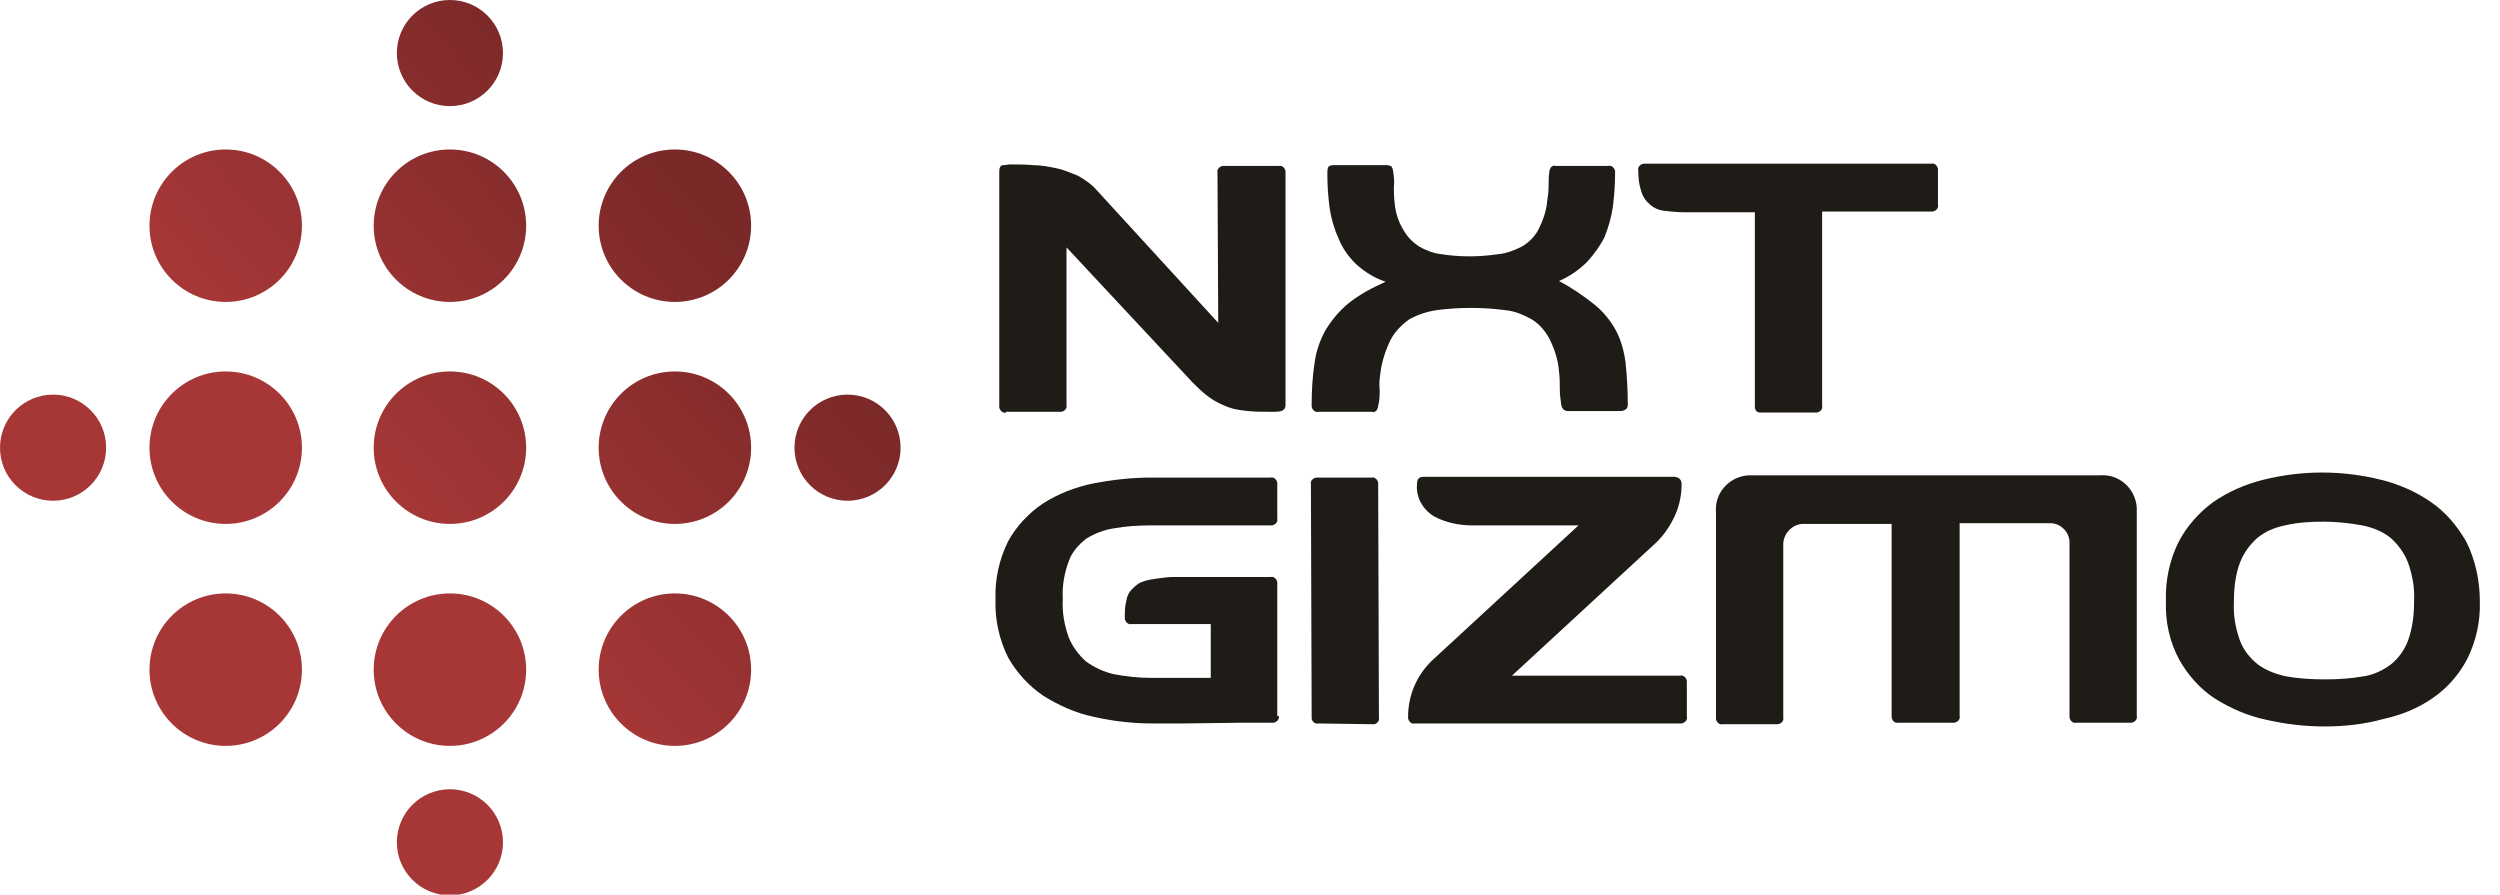 <?xml version="1.0" encoding="utf-8"?>
<!-- Generator: Adobe Illustrator 26.3.1, SVG Export Plug-In . SVG Version: 6.00 Build 0)  -->
<svg version="1.1" id="Layer_1" xmlns="http://www.w3.org/2000/svg" xmlns:xlink="http://www.w3.org/1999/xlink" x="0px" y="0px"
	 viewBox="0 0 334.5 119.7" style="enable-background:new 0 0 334.5 119.7;" xml:space="preserve">
<style type="text/css">
	.st0{fill:url(#SVGID_1_);}
	.st1{fill:url(#SVGID_00000116202986310588652420000009933992193569263281_);}
	.st2{fill:url(#SVGID_00000167356304557753667560000005544734440723719057_);}
	.st3{fill:url(#SVGID_00000132087406274397358100000000812913165989668017_);}
	.st4{fill:url(#SVGID_00000068658213966798704740000014288253121825276588_);}
	.st5{fill:url(#SVGID_00000056429614764903316850000009567312593981650562_);}
	.st6{fill:url(#SVGID_00000072261178350646749300000002975653177916254855_);}
	.st7{fill:url(#SVGID_00000136413348201488143620000012702343423700545956_);}
	.st8{fill:url(#SVGID_00000147183326654343655740000010566301319922948540_);}
	.st9{fill:url(#SVGID_00000150817879107642911390000015722033431431886495_);}
	.st10{fill:url(#SVGID_00000110464947354292598180000011573671504610177206_);}
	.st11{fill:url(#SVGID_00000168079902222084997820000013200305576373501611_);}
	.st12{fill:url(#SVGID_00000021819075894146422450000004516341267235559060_);}
	.st13{fill:#1F1C18;}
</style>
<g>
	
		<linearGradient id="SVGID_1_" gradientUnits="userSpaceOnUse" x1="23.819" y1="83.921" x2="66.989" y2="123.302" gradientTransform="matrix(1 0 0 -1 0 120)">
		<stop  offset="0" style="stop-color:#A73737"/>
		<stop  offset="1" style="stop-color:#7A2828"/>
	</linearGradient>
	<circle class="st0" cx="30.2" cy="30.2" r="10.2"/>
	
		<linearGradient id="SVGID_00000097497676622030335400000004752865005406435461_" gradientUnits="userSpaceOnUse" x1="37.45" y1="68.98" x2="80.62" y2="108.36" gradientTransform="matrix(1 0 0 -1 0 120)">
		<stop  offset="0" style="stop-color:#A73737"/>
		<stop  offset="1" style="stop-color:#7A2828"/>
	</linearGradient>
	<circle style="fill:url(#SVGID_00000097497676622030335400000004752865005406435461_);" cx="60.2" cy="30.2" r="10.2"/>
	
		<linearGradient id="SVGID_00000083794607383327484010000015546974675475723439_" gradientUnits="userSpaceOnUse" x1="25.922" y1="81.628" x2="69.082" y2="121.008" gradientTransform="matrix(1 0 0 -1 0 120)">
		<stop  offset="0" style="stop-color:#A73737"/>
		<stop  offset="1" style="stop-color:#7A2828"/>
	</linearGradient>
	<circle style="fill:url(#SVGID_00000083794607383327484010000015546974675475723439_);" cx="60.2" cy="7.1" r="7.1"/>
	
		<linearGradient id="SVGID_00000080174645615358743680000015018369331295968642_" gradientUnits="userSpaceOnUse" x1="28.062" y1="79.268" x2="71.232" y2="118.648" gradientTransform="matrix(1 0 0 -1 0 120)">
		<stop  offset="0" style="stop-color:#A73737"/>
		<stop  offset="1" style="stop-color:#7A2828"/>
	</linearGradient>
	<circle style="fill:url(#SVGID_00000080174645615358743680000015018369331295968642_);" cx="7.1" cy="59.9" r="7.1"/>
	
		<linearGradient id="SVGID_00000021078978039626215590000013921039331241721224_" gradientUnits="userSpaceOnUse" x1="76.379" y1="26.311" x2="119.549" y2="65.692" gradientTransform="matrix(1 0 0 -1 0 120)">
		<stop  offset="0" style="stop-color:#A73737"/>
		<stop  offset="1" style="stop-color:#7A2828"/>
	</linearGradient>
	<circle style="fill:url(#SVGID_00000021078978039626215590000013921039331241721224_);" cx="113.4" cy="59.9" r="7.1"/>
	
		<linearGradient id="SVGID_00000134211246928957825620000005435311741738906294_" gradientUnits="userSpaceOnUse" x1="78.501" y1="23.978" x2="121.671" y2="63.358" gradientTransform="matrix(1 0 0 -1 0 120)">
		<stop  offset="0" style="stop-color:#A73737"/>
		<stop  offset="1" style="stop-color:#7A2828"/>
	</linearGradient>
	<circle style="fill:url(#SVGID_00000134211246928957825620000005435311741738906294_);" cx="60.2" cy="112.7" r="7.1"/>
	
		<linearGradient id="SVGID_00000004541003740425365030000013542769321675267007_" gradientUnits="userSpaceOnUse" x1="51.09" y1="54.04" x2="94.25" y2="93.41" gradientTransform="matrix(1 0 0 -1 0 120)">
		<stop  offset="0" style="stop-color:#A73737"/>
		<stop  offset="1" style="stop-color:#7A2828"/>
	</linearGradient>
	<circle style="fill:url(#SVGID_00000004541003740425365030000013542769321675267007_);" cx="90.3" cy="30.2" r="10.2"/>
	
		<linearGradient id="SVGID_00000031898597021283284710000017148174879952799381_" gradientUnits="userSpaceOnUse" x1="38.586" y1="67.734" x2="81.746" y2="107.114" gradientTransform="matrix(1 0 0 -1 0 120)">
		<stop  offset="0" style="stop-color:#A73737"/>
		<stop  offset="1" style="stop-color:#7A2828"/>
	</linearGradient>
	<circle style="fill:url(#SVGID_00000031898597021283284710000017148174879952799381_);" cx="30.2" cy="59.9" r="10.2"/>
	
		<linearGradient id="SVGID_00000049188134104139488490000014925454881792235955_" gradientUnits="userSpaceOnUse" x1="52.218" y1="52.792" x2="95.388" y2="92.172" gradientTransform="matrix(1 0 0 -1 0 120)">
		<stop  offset="0" style="stop-color:#A73737"/>
		<stop  offset="1" style="stop-color:#7A2828"/>
	</linearGradient>
	<circle style="fill:url(#SVGID_00000049188134104139488490000014925454881792235955_);" cx="60.2" cy="59.9" r="10.2"/>
	
		<linearGradient id="SVGID_00000095305259710888917800000009764153026138865027_" gradientUnits="userSpaceOnUse" x1="65.853" y1="37.846" x2="109.023" y2="77.226" gradientTransform="matrix(1 0 0 -1 0 120)">
		<stop  offset="0" style="stop-color:#A73737"/>
		<stop  offset="1" style="stop-color:#7A2828"/>
	</linearGradient>
	<circle style="fill:url(#SVGID_00000095305259710888917800000009764153026138865027_);" cx="90.3" cy="59.9" r="10.2"/>
	
		<linearGradient id="SVGID_00000062160318287237557100000018132493105477115286_" gradientUnits="userSpaceOnUse" x1="53.358" y1="51.552" x2="96.518" y2="90.932" gradientTransform="matrix(1 0 0 -1 0 120)">
		<stop  offset="0" style="stop-color:#A73737"/>
		<stop  offset="1" style="stop-color:#7A2828"/>
	</linearGradient>
	<circle style="fill:url(#SVGID_00000062160318287237557100000018132493105477115286_);" cx="30.2" cy="89.6" r="10.2"/>
	
		<linearGradient id="SVGID_00000003069342398702973230000010214824647013094833_" gradientUnits="userSpaceOnUse" x1="66.986" y1="36.604" x2="110.156" y2="75.984" gradientTransform="matrix(1 0 0 -1 0 120)">
		<stop  offset="0" style="stop-color:#A73737"/>
		<stop  offset="1" style="stop-color:#7A2828"/>
	</linearGradient>
	<circle style="fill:url(#SVGID_00000003069342398702973230000010214824647013094833_);" cx="60.2" cy="89.6" r="10.2"/>
	
		<linearGradient id="SVGID_00000178192310106431167000000012534617144872516482_" gradientUnits="userSpaceOnUse" x1="80.622" y1="21.658" x2="123.792" y2="61.038" gradientTransform="matrix(1 0 0 -1 0 120)">
		<stop  offset="0" style="stop-color:#A73737"/>
		<stop  offset="1" style="stop-color:#7A2828"/>
	</linearGradient>
	<circle style="fill:url(#SVGID_00000178192310106431167000000012534617144872516482_);" cx="90.3" cy="89.6" r="10.2"/>
</g>
<g>
	<path class="st13" d="M134.6,55.2c-0.4,0.1-0.8-0.2-0.9-0.7c0-0.1,0-0.1,0-0.2V22.9c0-0.5,0.2-0.8,0.5-0.8c0.3,0,0.7-0.1,1-0.1
		c1,0,2,0,3.1,0.1c1,0,2,0.2,3,0.4c1,0.2,1.9,0.6,2.9,1c0.9,0.5,1.8,1.1,2.5,1.9L163,43.2l-0.1-20.1c-0.1-0.4,0.2-0.8,0.7-0.9
		c0.1,0,0.1,0,0.2,0h7.3c0.4-0.1,0.8,0.2,0.9,0.7c0,0.1,0,0.2,0,0.2v31.1c0,0.4-0.2,0.7-0.6,0.8c-0.4,0.1-0.7,0.1-1.1,0.1
		c-1.2,0-2.3,0-3.3-0.1c-0.9-0.1-1.8-0.2-2.6-0.5c-0.8-0.3-1.7-0.7-2.4-1.2c-0.9-0.6-1.7-1.4-2.5-2.2l-16.8-18v21.1
		c0.1,0.4-0.2,0.8-0.7,0.9c-0.1,0-0.1,0-0.2,0H134.6z"/>
	<path class="st13" d="M209.8,55c-0.5,0-0.8-0.3-0.9-0.8c-0.1-0.7-0.2-1.4-0.2-2.2c0-0.7,0-1.5-0.1-2.2c-0.1-1.6-0.6-3.1-1.3-4.5
		c-0.6-1.1-1.4-2-2.4-2.6c-1.1-0.6-2.3-1.1-3.5-1.2c-1.5-0.2-3-0.3-4.6-0.3c-1.6,0-3.1,0.1-4.6,0.3c-1.3,0.2-2.5,0.6-3.6,1.2
		c-1,0.7-1.9,1.6-2.5,2.7c-0.7,1.4-1.2,2.9-1.4,4.5c-0.1,0.7-0.2,1.5-0.1,2.2c0,0.7,0,1.5-0.2,2.2c0,0.2-0.1,0.4-0.2,0.6
		c-0.2,0.2-0.4,0.3-0.6,0.2h-7.2c-0.4,0.1-0.8-0.2-0.9-0.7c0-0.1,0-0.1,0-0.2c0-1.9,0.1-3.8,0.4-5.7c0.2-1.5,0.7-3,1.5-4.4
		c0.8-1.3,1.8-2.5,3-3.5c1.5-1.2,3.2-2.1,5-2.9c-1.5-0.5-2.8-1.3-4-2.4c-1-1-1.8-2.1-2.3-3.4c-0.6-1.3-1-2.7-1.2-4.1
		c-0.2-1.5-0.3-3-0.3-4.6c0-0.3,0-0.5,0.1-0.8c0.1-0.2,0.3-0.3,0.7-0.3h7.2c0.2,0,0.5,0.1,0.6,0.2c0.1,0.2,0.2,0.4,0.2,0.6
		c0.1,0.7,0.2,1.4,0.1,2.1c0,0.7,0,1.4,0.1,2.1c0.1,1.3,0.5,2.6,1.2,3.7c0.5,0.9,1.2,1.6,2.1,2.2c0.9,0.5,1.9,0.9,2.9,1
		c1.2,0.2,2.5,0.3,3.8,0.3c1.3,0,2.6-0.1,3.9-0.3c1.1-0.1,2.1-0.5,3.1-1c0.9-0.5,1.7-1.3,2.2-2.2c0.6-1.2,1.1-2.5,1.2-3.8
		c0.1-0.7,0.2-1.3,0.2-2c0-0.7,0-1.3,0.1-2c0-0.2,0.1-0.4,0.2-0.6c0.2-0.2,0.4-0.3,0.6-0.2h7.1c0.4-0.1,0.8,0.2,0.9,0.7
		c0,0.1,0,0.2,0,0.2c0,1.5-0.1,3-0.3,4.6c-0.2,1.4-0.6,2.7-1.1,4c-0.6,1.2-1.4,2.3-2.3,3.3c-1.1,1.1-2.4,2-3.8,2.6
		c1.7,0.9,3.3,2,4.8,3.2c1.1,0.9,2.1,2.1,2.8,3.4c0.7,1.3,1.1,2.8,1.3,4.3c0.2,1.9,0.3,3.8,0.3,5.7c0,0.2-0.1,0.5-0.3,0.6
		c-0.2,0.1-0.4,0.2-0.6,0.2H209.8z"/>
	<path class="st13" d="M235.6,55.2c-0.6,0-0.8-0.3-0.8-0.9V28.4h-9.5c-0.9,0-1.8-0.1-2.7-0.2c-0.7-0.1-1.4-0.4-1.9-0.9
		c-0.5-0.4-0.9-1-1.1-1.7c-0.3-0.9-0.4-1.8-0.4-2.8c-0.1-0.4,0.2-0.8,0.7-0.9c0.1,0,0.1,0,0.2,0h38.3c0.4-0.1,0.8,0.2,0.9,0.7
		c0,0.1,0,0.1,0,0.2v4.6c0.1,0.4-0.2,0.8-0.7,0.9c-0.1,0-0.2,0-0.2,0l-14.6,0v26c0.1,0.4-0.2,0.8-0.7,0.9c-0.1,0-0.1,0-0.2,0
		L235.6,55.2z"/>
	<path class="st13" d="M171.1,95.8c0.1,0.4-0.2,0.8-0.7,0.9c-0.1,0-0.1,0-0.2,0h-4l-8,0.1h-4c-2.6,0-5.3-0.3-7.9-0.9
		c-2.4-0.5-4.6-1.5-6.7-2.8c-1.9-1.3-3.5-3-4.7-5.1c-1.2-2.4-1.8-5.1-1.7-7.8c-0.1-2.7,0.5-5.4,1.7-7.8c1.1-2,2.7-3.7,4.6-5
		c2-1.3,4.3-2.2,6.7-2.7c2.6-0.5,5.2-0.8,7.8-0.8h4h8h4c0.4-0.1,0.8,0.2,0.9,0.7c0,0.1,0,0.1,0,0.2v4.6c0.1,0.4-0.2,0.8-0.7,0.9
		c-0.1,0-0.1,0-0.2,0h-4h-8h-4c-1.7,0-3.3,0.1-5,0.4c-1.3,0.2-2.6,0.7-3.7,1.4c-1,0.8-1.9,1.8-2.3,3c-0.6,1.6-0.9,3.3-0.8,5.1
		c-0.1,1.7,0.2,3.4,0.8,5.1c0.5,1.2,1.3,2.3,2.3,3.2c1.1,0.8,2.4,1.4,3.7,1.7c1.6,0.3,3.3,0.5,5,0.5h8v-7.2h-10.6
		c-0.4,0.1-0.8-0.2-0.9-0.7c0-0.1,0-0.2,0-0.2c0-0.7,0-1.5,0.2-2.2c0.1-0.6,0.3-1.1,0.7-1.5c0.4-0.4,0.8-0.8,1.3-1
		c0.7-0.3,1.5-0.4,2.2-0.5c0.7-0.1,1.4-0.2,2.1-0.2h2.1h10.9c0.4-0.1,0.8,0.2,0.9,0.7c0,0.1,0,0.1,0,0.2V95.8z"/>
	<path class="st13" d="M176.4,96.8c-0.4,0.1-0.8-0.2-0.9-0.6c0-0.1,0-0.2,0-0.2l-0.1-31.2c-0.1-0.4,0.2-0.8,0.7-0.9
		c0.1,0,0.1,0,0.2,0h7.2c0.4-0.1,0.8,0.2,0.9,0.7c0,0.1,0,0.2,0,0.2l0.1,31.2c0.1,0.4-0.2,0.8-0.6,0.9c-0.1,0-0.2,0-0.2,0
		L176.4,96.8z"/>
	<path class="st13" d="M225,64.8c0,1.4-0.3,2.9-0.9,4.2c-0.6,1.3-1.4,2.5-2.4,3.5l-19.4,17.9h22.5c0.4-0.1,0.8,0.2,0.9,0.7
		c0,0.1,0,0.1,0,0.2v4.6c0.1,0.4-0.2,0.8-0.7,0.9c-0.1,0-0.1,0-0.2,0h-35.5c-0.4,0.1-0.8-0.2-0.9-0.7c0-0.1,0-0.1,0-0.2
		c0-2.9,1.2-5.7,3.4-7.7l19.4-17.9H197c-0.9,0-1.8-0.1-2.7-0.3c-0.8-0.2-1.7-0.5-2.4-0.9c-0.7-0.4-1.3-1-1.7-1.7
		c-0.5-0.8-0.7-1.8-0.6-2.7c0-0.6,0.3-0.9,0.8-0.9h33.7C224.7,63.9,225,64.2,225,64.8z"/>
	<path class="st13" d="M241.5,70.1c-1.5-0.1-2.8,1.1-2.9,2.6c0,0.1,0,0.2,0,0.3v23c0.1,0.4-0.2,0.8-0.7,0.9c-0.1,0-0.1,0-0.2,0h-7.2
		c-0.4,0.1-0.8-0.2-0.9-0.7c0-0.1,0-0.1,0-0.2V68.5c-0.2-2.5,1.7-4.7,4.3-4.9c0.2,0,0.4,0,0.6,0H281c2.5-0.2,4.7,1.7,4.9,4.3
		c0,0.2,0,0.4,0,0.6v27.3c0.1,0.4-0.2,0.8-0.7,0.9c-0.1,0-0.1,0-0.2,0h-7.2c-0.4,0.1-0.8-0.2-0.9-0.7c0-0.1,0-0.1,0-0.2v-23
		c0.1-1.5-1.1-2.8-2.6-2.8c-0.1,0-0.2,0-0.3,0h-11.8l0,25.8c0.1,0.4-0.2,0.8-0.7,0.9c-0.1,0-0.1,0-0.2,0h-7.3
		c-0.4,0.1-0.8-0.2-0.9-0.7c0-0.1,0-0.1,0-0.2V70.1H241.5z"/>
	<path class="st13" d="M311.1,97.2c-2.7,0-5.3-0.3-7.9-0.9c-2.4-0.5-4.7-1.5-6.8-2.8c-2-1.3-3.6-3.1-4.8-5.2
		c-1.3-2.4-1.9-5.1-1.8-7.9c-0.1-2.7,0.5-5.5,1.7-7.9c1.1-2.1,2.7-3.9,4.6-5.3c2-1.4,4.3-2.4,6.7-3c5.2-1.3,10.6-1.3,15.8,0
		c2.4,0.6,4.7,1.6,6.7,3c2,1.4,3.5,3.2,4.7,5.3c1.2,2.4,1.8,5.2,1.8,7.9c0.1,2.7-0.5,5.4-1.7,7.8c-1.1,2.1-2.7,3.9-4.6,5.2
		c-2,1.4-4.3,2.3-6.6,2.8C316.4,96.9,313.7,97.2,311.1,97.2z M298.9,80.5c-0.1,1.8,0.2,3.5,0.8,5.2c0.5,1.3,1.3,2.3,2.4,3.2
		c1.1,0.8,2.4,1.3,3.8,1.6c1.7,0.3,3.4,0.4,5.2,0.4c1.7,0,3.4-0.1,5.1-0.4c1.4-0.2,2.6-0.8,3.7-1.6c1-0.8,1.8-1.9,2.3-3.2
		c0.6-1.7,0.8-3.4,0.8-5.2c0.1-1.8-0.2-3.5-0.8-5.2c-0.5-1.3-1.3-2.4-2.3-3.3c-1.1-0.9-2.4-1.4-3.8-1.7c-1.7-0.3-3.4-0.5-5.2-0.5
		c-1.7,0-3.5,0.1-5.2,0.5c-1.4,0.3-2.6,0.8-3.7,1.7c-1,0.9-1.8,2-2.3,3.3C299.1,76.9,298.9,78.7,298.9,80.5L298.9,80.5z"/>
</g>
</svg>
